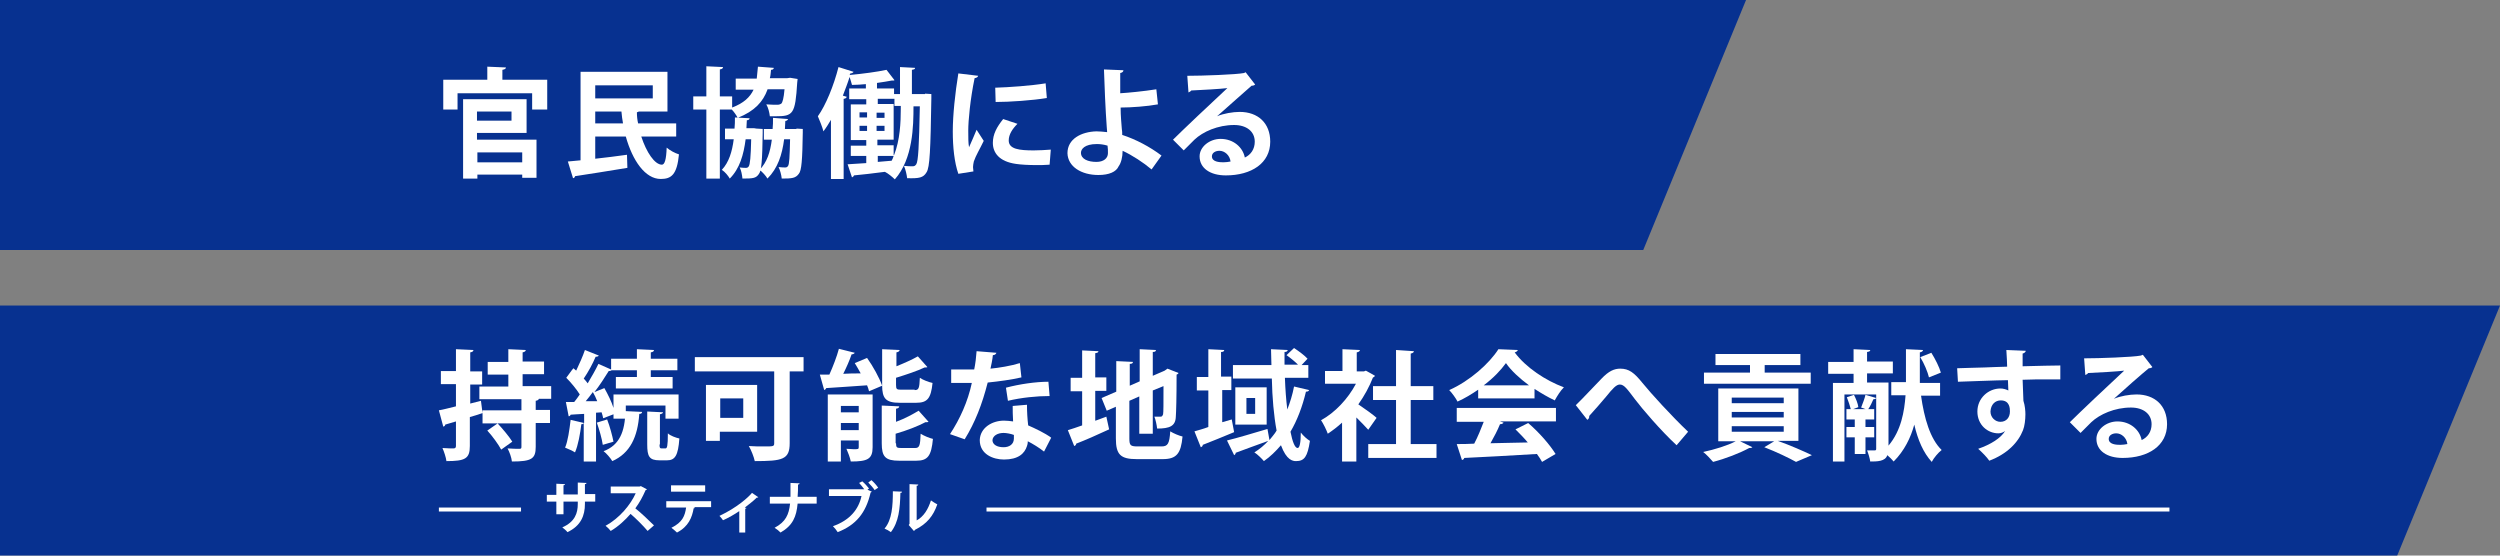 <?xml version="1.0" encoding="utf-8"?>
<!-- Generator: Adobe Illustrator 27.3.1, SVG Export Plug-In . SVG Version: 6.00 Build 0)  -->
<svg version="1.1" id="レイヤー_1" xmlns="http://www.w3.org/2000/svg" xmlns:xlink="http://www.w3.org/1999/xlink" x="0px"
	 y="0px" width="630px" height="140px" viewBox="0 0 630 140" style="enable-background:new 0 0 630 140;" xml:space="preserve">
<rect x="0" y="0" width="630" height="140" fill="#808080" stroke="none"/>
<style type="text/css">
	.st0{fill-rule:evenodd;clip-rule:evenodd;fill:#073190;}
	.st1{fill:none;stroke:#FFFFFF;stroke-miterlimit:10;}
	.st2{enable-background:new    ;}
	.st3{fill:#FFFFFF;}
</style>
<path class="st0" d="M0,0h440l-25.9,63H0V0z M0,77h630l-25.9,63H0V77z"/>
<line class="st1" x1="248.6" y1="128.4" x2="546.7" y2="128.4"/>
<line class="st1" x1="110.6" y1="128.4" x2="131.3" y2="128.4"/>
<g class="st2">
	<path class="st3" d="M126.7,20.1h11.2v7.5h-3.8v-4.1h-18.8v4.1h-3.6v-7.5h11.1v-3.3l4.7,0.2c0,0.3-0.3,0.5-0.9,0.6V20.1z
		 M120.2,33.5v1.7h15v9.6h-3.6V44h-11.3v1h-3.6V25h16v8.5H120.2z M128.9,28.1h-8.7v2.3h8.7V28.1z M131.6,38.4h-11.3v2.5h11.3V38.4z"
		/>
	<path class="st3" d="M170.4,34.4h-8.8c1.3,4,3.4,7.1,5.2,7.1c0.7,0,1.1-1.3,1.2-4.3c0.8,0.7,2.1,1.4,3.1,1.7
		c-0.5,5.1-1.9,6.2-4.6,6.2c-3.9,0-7.1-4.6-8.8-10.7H150V40c2.6-0.3,5.3-0.6,8-1l0.1,3.3c-4.8,0.8-9.9,1.6-13.2,2.1
		c0,0.3-0.3,0.5-0.5,0.5l-1.3-4.2c0.9-0.1,2-0.2,3.2-0.3V18.1h21.9v10H161c-0.1,0.1-0.3,0.1-0.5,0.2c0,1,0.1,1.9,0.3,2.8h9.6V34.4z
		 M164.6,21.5H150v3.3h14.5V21.5z M150,31.1h7c-0.2-1-0.3-2-0.4-3H150V31.1z"/>
	<path class="st3" d="M193.4,22.6c-1.1,3-3.2,5.4-7.5,7.1c-0.3-0.6-0.9-1.5-1.5-2.1h-3V45H178V27.6h-3.3v-3.3h3.3v-7.6l4.2,0.2
		c0,0.3-0.2,0.5-0.8,0.6v6.8h3.1v2.8c2.9-1.1,4.5-2.6,5.4-4.5h-4.5v-2.8h5.3c0.1-0.9,0.2-1.9,0.3-3l4,0.3c0,0.3-0.3,0.5-0.7,0.5
		c-0.1,0.8-0.1,1.4-0.3,2.1h4.4l0.7-0.1l1.9,0.3c0,0.3-0.1,0.6-0.1,0.9c-0.5,8-1,8.5-5.5,8.5c-0.4,0-0.9,0-1.4,0
		c-0.1-0.9-0.4-2.2-0.9-3c1.2,0.1,2.3,0.1,2.8,0.1c0.4,0,0.7-0.1,1-0.3c0.3-0.3,0.6-1.3,0.8-3.6H193.4z M190.6,32.4l1.6,0.1
		c0,0.3,0,0.6,0,1c-0.1,7-0.3,9.6-1,10.4c-0.7,1-1.4,1.1-4.1,1.1c-0.1-0.9-0.3-2.1-0.7-2.8c0.7,0.1,1.3,0.1,1.6,0.1
		c0.3,0,0.5-0.1,0.7-0.4c0.3-0.5,0.5-2.2,0.6-6.8h-1.4c-0.5,3.9-1.5,7.4-4,9.9c-0.4-0.7-1.2-1.7-2-2.2c1.8-1.9,2.6-4.6,3-7.7h-2.2
		v-2.7h2.4c0.1-0.9,0.1-1.8,0.1-2.8l3.7,0.2c0,0.3-0.3,0.5-0.7,0.5l-0.1,2h1.9L190.6,32.4z M200.7,32.4l1.6,0.1c0,0.3,0,0.6,0,0.9
		c-0.1,6.9-0.3,9.6-1,10.4c-0.8,1.1-1.7,1.2-4.3,1.2c-0.1-0.9-0.4-2.1-0.8-2.9c0.8,0.1,1.4,0.1,1.7,0.1c0.3,0,0.5-0.1,0.7-0.4
		c0.3-0.5,0.4-2.1,0.5-6.7h-1.5c-0.5,3.9-1.6,7.3-4.2,9.9c-0.4-0.7-1.3-1.7-2-2.2c1.9-1.9,2.7-4.5,3.1-7.6h-2v-2.7h2.2
		c0.1-0.9,0.1-1.8,0.1-2.8l3.8,0.3c-0.1,0.2-0.2,0.4-0.7,0.5l-0.1,2H200.7z"/>
	<path class="st3" d="M233.1,23.6l1.6,0.1c0,0.2,0,0.7,0,1.1c-0.2,13-0.4,17.4-1.2,18.6c-0.8,1.4-1.9,1.6-4.9,1.5
		c-0.1-0.9-0.4-2.2-0.8-3.1c0.9,0.1,1.7,0.1,2.2,0.1c0.4,0,0.6-0.1,0.9-0.5c0.5-0.8,0.7-4.4,0.9-14.6h-1.6c0,4.9-0.1,13.2-4.7,18.4
		c-0.6-0.6-1.7-1.5-2.5-1.9v0c-2.9,0.4-5.8,0.7-7.8,0.9c-0.1,0.3-0.3,0.4-0.5,0.5l-1.1-3.3l4.7-0.3v-1.8h-3.9v-2.6h3.9v-1.4h-3.9v-9
		h3.9v-1.3H214v-2.7h4.2v-1.1c-1.2,0.1-2.4,0.2-3.5,0.2c-0.1-0.5-0.4-1.3-0.6-2c-0.5,1.6-1.1,3.1-1.7,4.7l1,0.3
		c-0.1,0.2-0.3,0.5-0.8,0.5v20.2h-3.2V30.2c-0.6,1-1.2,2-1.9,2.9c-0.2-0.9-1-2.9-1.4-3.8c2-2.8,4-7.7,5.2-12.4l3.8,1.2
		c-0.1,0.2-0.4,0.4-0.8,0.4l-0.2,0.4c3.3-0.3,7-0.8,9.3-1.3l2,2.6c-0.1,0.1-0.1,0.1-0.7,0.1c-1,0.2-2.3,0.4-3.7,0.6v1.4h4.3v1.4h1.5
		v-6.8l3.8,0.2c0,0.3-0.2,0.4-0.8,0.5v6.1H233.1z M216.6,28.3v1.3h1.9v-1.3H216.6z M216.6,31.6V33h1.9v-1.3H216.6z M220.9,29.7h2
		v-1.3h-2V29.7z M220.9,33h2v-1.3h-2V33z M225.3,39.1c1.5-3.8,1.7-8.2,1.7-11.8v-0.6h-1.6v-1.8h-4.2v1.3h4v9h-4.1v1.4h4.1V39.1z
		 M221.2,40.8l3.5-0.3c0.2-0.4,0.4-0.8,0.5-1.2h-4V40.8z"/>
	<path class="st3" d="M246.5,19.1c-0.1,0.3-0.3,0.5-0.9,0.6c-1.1,5.3-1.6,10.7-1.6,13.2c0,1.7,0,3.2,0.2,4.2
		c0.4-0.9,1.5-3.4,1.9-4.4l1.8,2.8c-1,2.1-2,3.7-2.5,5.2c-0.1,0.5-0.2,1-0.2,1.4c0,0.4,0.1,0.7,0.1,1.1l-3.8,0.6
		c-1-2.9-1.4-6.7-1.4-10.7c0-4.1,0.6-9.7,1.4-14.6L246.5,19.1z M264.5,41.5c-1.1,0.1-2.3,0.1-3.4,0.1c-1.9,0-3.8-0.1-5.1-0.3
		c-4.2-0.6-5.8-2.8-5.8-5.3c0-2.2,1-4,2.6-6l3.6,1.2c-1.3,1.3-2.2,2.7-2.2,4.2c0,2.2,2.7,2.5,6.3,2.5c1.4,0,3-0.1,4.3-0.2
		L264.5,41.5z M250.8,22.1c3.4-0.1,9.1-0.5,12.7-1.1l0.3,3.7c-3.6,0.6-9.4,1-12.9,1L250.8,22.1z"/>
	<path class="st3" d="M290.2,42.7c-2-1.7-4.9-3.6-7.3-4.7c0,1.6-0.4,3.1-1,3.9c-0.6,1.4-2.4,2.2-5.1,2.2c-4.3,0-7.7-2.1-7.8-5.5
		c0-3.6,3.5-5.4,7.3-5.5c0.7,0,1.9,0.1,2.7,0.2c0-0.5-0.1-0.9-0.1-1.3c-0.3-4-0.6-11-0.7-14.5l4.9,0.2c0,0.3-0.2,0.6-0.8,0.7
		c0,0.7,0,4.3,0,5.1c1.8-0.1,6-0.5,9.1-1l0.4,3.8c-2.7,0.5-6.7,0.8-9.4,0.8c0,2.1,0.2,4,0.3,5.4c0.1,0.5,0.1,1,0.1,1.5
		c3.4,1.1,7,3,9.9,5.2L290.2,42.7z M276.4,36.3c-3.1,0-4,1.3-4,2.2c0,1.6,1.8,2.3,3.9,2.3c1.8,0,2.9-0.9,2.9-2.2
		c0-0.6,0-1.3-0.1-1.9C278.1,36.4,277.2,36.3,276.4,36.3z"/>
	<path class="st3" d="M306.7,29.3c1.6-0.7,4-1.1,5.7-1.1c4.6,0,7.7,2.8,7.7,7.5c0,5.4-4.7,8.5-11.2,8.5c-3.9,0-6.6-1.8-6.6-4.8
		c0-2.4,2.5-4.4,5.3-4.4c3.2,0,5.6,2.1,6.1,4.7c1.5-0.7,2.5-2.1,2.5-4c0-2.6-2.1-4.2-5.2-4.2c-4.1,0-7.9,1.7-10,3.7
		c-0.7,0.7-1.9,1.9-2.7,2.7l-2.7-2.7c2.1-2.1,9.7-9.3,13.7-13c-1.5,0.2-6.7,0.5-9.1,0.6c-0.1,0.2-0.5,0.4-0.7,0.5l-0.3-4.2
		c3.8,0,12.3-0.3,14.3-0.7l0.4-0.2l2.4,3.1c-0.2,0.2-0.5,0.3-0.9,0.3C314,22.8,309.2,27.1,306.7,29.3L306.7,29.3z M308.3,40.9
		c0.5,0,1.4-0.1,1.8-0.2c-0.2-1.6-1.5-2.7-2.8-2.7c-1,0-1.9,0.5-1.9,1.4C305.4,40.8,307.3,40.9,308.3,40.9z"/>
</g>
<g class="st2">
	<path class="st3" d="M121.2,101l0.4,3.1c-1.1,0.4-2.2,0.7-3.2,1v7.3c0,3.2-1.2,3.8-5.9,3.8c-0.1-0.9-0.6-2.4-1-3.3
		c1.2,0.1,2.4,0.1,2.8,0.1c0.4,0,0.6-0.2,0.6-0.6v-6.2l-2.7,0.8c0,0.3-0.3,0.5-0.5,0.5l-1.1-4.1c1.2-0.2,2.6-0.6,4.3-1v-5.6h-3.8
		v-3.3h3.8V88l4.4,0.2c0,0.3-0.2,0.5-0.8,0.6v4.8h3v3.3h-3v4.8L121.2,101z M139,100.5h-3.2c-0.1,0.3-0.3,0.4-0.8,0.5v2.3h3.6v3.3
		H135v6c0,3-1,3.7-6,3.7c-0.1-1-0.6-2.4-1.1-3.3c1.2,0.1,2.6,0.1,3,0.1s0.5-0.1,0.5-0.5v-5.9h-9.8v-3.3h9.8v-2.8h-10.6v-3.2h7.3v-3
		h-5.2v-3.2h5.2V88l4.4,0.2c0,0.3-0.3,0.5-0.8,0.6v2.3h5.4v3.2h-5.4v3h7.2V100.5z M125.4,106.7c1.3,1.4,2.9,3.3,3.7,4.6l-2.8,2
		c-0.7-1.3-2.2-3.4-3.5-4.8L125.4,106.7z"/>
	<path class="st3" d="M152,105.4c-0.1-0.4-0.2-1-0.4-1.5l-1.4,0.1v12.3h-3.1v-9.7c-0.1,0.2-0.3,0.3-0.6,0.3
		c-0.3,2.4-0.8,5.3-1.6,7.1c-0.6-0.4-1.8-0.9-2.5-1.2c0.7-1.6,1.1-4.5,1.4-7l3.4,0.8v-2.3c-1.3,0.1-2.5,0.1-3.4,0.2
		c-0.1,0.3-0.3,0.4-0.5,0.4l-0.7-3.6h2.1c0.5-0.6,1-1.3,1.4-1.9c-0.8-1.3-2.2-3-3.4-4.2c0.7-0.9,1.2-1.7,1.8-2.4l0.7,0.6
		c0.8-1.7,1.7-3.7,2.2-5.2l3.5,1.4c-0.1,0.2-0.4,0.3-0.8,0.3c-0.7,1.7-1.9,3.9-3,5.5c0.4,0.4,0.7,0.8,1,1.2c1-1.7,2-3.4,2.7-4.9
		l3.4,1.5c-0.1,0.2-0.4,0.3-0.8,0.3c-1,1.6-2.2,3.5-3.6,5.3l2.5-1c0.9,1.6,1.8,3.4,2.3,5v-3.4h16.4v6.1h-3.3v-3.3h-10v3.3h-3.1v-1.1
		L152,105.4z M150.5,101.1c-0.3-0.8-0.7-1.6-1.1-2.3c-0.6,0.8-1.2,1.6-1.8,2.3L150.5,101.1z M151.9,112.1c-0.2-1.5-0.9-3.9-1.5-5.6
		l2.6-0.8c0.7,1.8,1.3,4.1,1.6,5.6L151.9,112.1z M161.8,103.8c0,0.3-0.2,0.5-0.7,0.5c-0.4,5.8-2.3,9.9-6.8,11.9
		c-0.4-0.7-1.5-2-2.2-2.5c4-1.5,5.4-4.9,5.5-10.1L161.8,103.8z M160.5,95v-1.7h-6.5v-2.9h6.5V88l4.3,0.2c0,0.3-0.2,0.5-0.8,0.6v1.6
		h6.7v2.9h-6.7V95h5.5v2.9h-14.3V95H160.5z M166.2,112c0,0.8,0.1,1,0.5,1h1c0.4,0,0.6-0.5,0.6-3.8c0.6,0.6,2,1.1,2.9,1.3
		c-0.3,4.3-1.1,5.5-3.1,5.5h-1.9c-2.6,0-3.1-1-3.1-4v-8.3l4,0.2c0,0.2-0.3,0.4-0.8,0.5V112z"/>
	<path class="st3" d="M202.5,90v3.6H199v18.1c0,4.1-1.8,4.5-8.8,4.5c-0.2-1-0.9-2.8-1.5-3.8c1.3,0.1,2.7,0.1,3.8,0.1
		c2.5,0,2.6,0,2.6-0.9v-18h-20V90H202.5z M190.8,108.8h-9.4v2.3h-3.5V97h12.9V108.8z M187.3,100.4h-5.8v4.9h5.8V100.4z"/>
	<path class="st3" d="M215.4,88.9c-0.1,0.2-0.4,0.4-0.8,0.4c-0.5,1.5-1.3,3.3-2.1,4.9c1.4-0.1,2.9-0.1,4.4-0.1
		c-0.5-0.9-1-1.8-1.5-2.6l3.1-1.3c1.5,2.1,3.1,5,3.8,7l-3.3,1.4c-0.1-0.5-0.3-1-0.5-1.5c-3.8,0.3-7.7,0.5-10.3,0.7
		c-0.1,0.3-0.3,0.4-0.5,0.5l-1.1-3.9c0.7,0,1.5,0,2.4,0c0.9-2,1.9-4.6,2.4-6.5L215.4,88.9z M219.9,99.4v13.3c0,3-1.3,3.6-5.5,3.6
		c-0.2-1-0.7-2.3-1.1-3.2c0.6,0,1.3,0.1,1.8,0.1c1.1,0,1.3,0,1.3-0.5V111h-4.5v5.3h-3.3V99.4H219.9z M216.4,102.3h-4.5v1.6h4.5
		V102.3z M211.9,108.4h4.5v-1.8h-4.5V108.4z M230.5,98.3c1,0,1.2-0.4,1.3-3.1c0.7,0.5,2.2,1.1,3.2,1.3c-0.4,3.9-1.3,5-4.1,5h-4.2
		c-3.5,0-4.4-1.1-4.4-4.4v-9.1l4.4,0.2c0,0.3-0.3,0.5-0.8,0.6v3.5c2-0.8,4-1.7,5.4-2.5l2.4,2.7c-0.1,0.1-0.3,0.1-0.7,0.1
		c-1.9,0.9-4.6,1.8-7.2,2.6v1.8c0,1.1,0.2,1.2,1.3,1.2H230.5z M225.8,111.7c0,1.1,0.2,1.2,1.4,1.2h3.4c1.1,0,1.3-0.6,1.4-3.6
		c0.8,0.5,2.2,1.1,3.1,1.3c-0.4,4.3-1.3,5.5-4.2,5.5h-4.3c-3.5,0-4.4-1-4.4-4.4v-9.5l4.4,0.2c0,0.3-0.2,0.5-0.8,0.6v3.3
		c2.2-0.8,4.2-1.9,5.7-2.8l2.5,2.8c-0.2,0.1-0.4,0.1-0.8,0.1c-1.9,1-4.7,2.1-7.5,2.9V111.7z"/>
	<path class="st3" d="M251.1,88.9c-0.1,0.3-0.4,0.6-0.9,0.6c-0.1,1.1-0.4,2.5-0.6,3.4c2.1-0.2,5.2-0.7,7.4-1.4l0.4,3.6
		c-2.6,0.6-5.6,1-8.5,1.3c-1.4,5.5-3.2,10.1-5.8,14.3l-3.7-1.3c2.5-3.8,4.5-8.2,5.5-12.9h-5.2v-3.4h3.3c0.9,0,1.8,0,2.5,0
		c0.3-1.4,0.5-3.1,0.6-4.6L251.1,88.9z M258.8,102c0,1.8,0.1,3.5,0.3,5.2c1.6,0.7,4.2,1.9,5.8,3.1l-1.8,3.5c-1.1-0.9-2.9-2-4.1-2.6
		c0,0.6-0.1,0.9-0.2,1.2c-0.6,1.9-2.2,3.4-5.8,3.4c-2.7,0-6.1-1.3-6.1-4.9c0.1-3.1,3.1-4.9,6.1-4.9c0.8,0,1.5,0.1,2.3,0.2
		c-0.1-1.4-0.1-2.9-0.1-3.9L258.8,102z M255.5,109.6c-0.8-0.3-1.9-0.5-2.6-0.5c-1.5,0-2.7,0.7-2.8,1.8c0,1.1,1.1,1.8,2.8,1.8
		c1.4,0,2.6-0.7,2.6-2.2V109.6z M264.5,99.8c-3.3,0-7.1,0.4-10.5,1.2l-0.5-3.3c3.4-0.9,7.5-1.5,10.7-1.5L264.5,99.8z"/>
	<path class="st3" d="M276.1,106l2.7-1l0.7,3.2c-3,1.4-6.2,2.8-8.3,3.6c0,0.3-0.2,0.5-0.5,0.6l-1.6-4c1-0.3,2.2-0.7,3.6-1.2v-8.6
		h-2.9v-3.4h2.9v-6.9l4.1,0.2c0,0.3-0.2,0.4-0.8,0.5v6.1h2.8v3.4h-2.8V106z M284.6,110.5c0,1.8,0.3,2,2.2,2h5.9c1.6,0,2-0.7,2.2-3.8
		c0.8,0.5,2.2,1.1,3.1,1.3c-0.4,4.3-1.5,5.7-5,5.7h-6.5c-4.1,0-5.3-1.1-5.3-5.2v-8l-2.3,1l-1.3-3.2l3.7-1.6V91l4.2,0.2
		c0,0.3-0.2,0.5-0.8,0.5v5.5l2.5-1.1V88l4.1,0.2c0,0.3-0.2,0.5-0.8,0.5v6l3-1.3l0.7-0.5L297,94c-0.1,0.2-0.2,0.3-0.5,0.4
		c0,5.8-0.1,9.4-0.2,10.7c-0.1,2.3-1.6,2.9-4.7,2.9c-0.1-0.9-0.4-2.3-0.7-3c0.5,0,1.2,0,1.5,0c0.4,0,0.5-0.1,0.7-0.6
		c0.1-0.5,0.1-2.7,0.1-7.1l-2.7,1.1v10.9h-3.4v-9.4l-2.5,1.1V110.5z"/>
	<path class="st3" d="M310.4,105.7l0.6,3.2c-2.8,1.2-5.9,2.4-7.9,3.2c0,0.3-0.2,0.5-0.5,0.6l-1.6-4c1-0.3,2.2-0.6,3.5-1.1v-9.2h-2.9
		v-3.4h2.9v-7l4,0.2c0,0.3-0.2,0.5-0.8,0.5v6.2h2.6v3.4H308v8.1L310.4,105.7z M323.8,95.3c0.1,2.8,0.3,5.5,0.6,7.9
		c0.7-1.8,1.3-3.7,1.7-5.8l3.8,0.9c-0.1,0.3-0.4,0.4-0.8,0.4c-0.9,3.8-2.2,7.2-3.9,10.1c0.5,2.5,1.1,4.1,1.8,4.1
		c0.5,0,0.8-1.3,0.8-3.9c0.6,0.8,1.6,1.7,2.3,2.1c-0.6,4-1.4,5.1-3.5,5.1c-0.8,0-2.4-0.2-3.8-4c-1.3,1.5-2.7,2.9-4.3,4
		c-0.5-0.6-1.6-1.7-2.4-2.2c1.3-0.8,2.5-1.8,3.5-2.9c-3,1.1-6.1,2.2-8.2,3c0,0.3-0.2,0.5-0.4,0.6l-1.8-3.7c2.5-0.6,6.5-1.8,10.2-2.9
		l0.5,2.8c0.6-0.8,1.3-1.5,1.8-2.4c-0.7-3.7-1.1-8.3-1.2-13.1h-9.8V92h9.7c0-1.3-0.1-2.7-0.1-4l4.2,0.2c0,0.3-0.3,0.5-0.8,0.5
		c0,1,0,2.2,0,3.2h3.4c-0.8-0.8-1.9-1.7-2.9-2.4l1.9-1.8c1.2,0.8,2.7,1.9,3.4,2.7L328,92h1.7v3.2H323.8z M311.3,97.6h7.9v9.4h-7.9
		V97.6z M316.3,104.3v-4h-2.2v4H316.3z"/>
	<path class="st3" d="M346.5,94.7c-0.1,0.2-0.3,0.4-0.5,0.4c-0.9,2.3-2.2,4.7-3.7,6.8c1.5,1,4,2.8,4.6,3.4l-2.1,3
		c-0.7-0.8-1.9-2-3-3.1v11.1h-3.6v-9.8c-1.2,1.1-2.4,2-3.6,2.8c-0.3-0.9-1.2-2.7-1.7-3.4c3.5-1.9,6.8-5.4,8.8-9.2h-7.8v-3.2h4.4V88
		l4.4,0.2c0,0.3-0.3,0.5-0.8,0.6v4.8h1.8l0.5-0.2L346.5,94.7z M355.5,111.9h6.5v3.5h-17.2v-3.5h7v-11.1H346v-3.5h5.8v-9.1l4.5,0.3
		c0,0.3-0.3,0.5-0.8,0.6v8.2h5.7v3.5h-5.7V111.9z"/>
	<path class="st3" d="M372.5,100.4v-2.2c-1.6,1.1-3.4,2.2-5.2,3c-0.4-0.8-1.4-2.2-2.1-2.9c5.2-2.3,10.1-6.7,12.4-10.3l4.9,0.2
		c-0.1,0.3-0.4,0.5-0.8,0.6c2.8,3.8,7.8,7.1,12.4,8.8c-0.9,0.9-1.7,2.2-2.3,3.3c-1.7-0.8-3.4-1.8-5.1-2.9v2.4H372.5z M367.1,106.2
		v-3.4h25v3.4H378l0.9,0.3c-0.1,0.2-0.4,0.4-0.9,0.4c-0.6,1.5-1.5,3.2-2.4,4.8c3-0.1,6.2-0.1,9.4-0.2c-1-1.2-2.1-2.3-3.1-3.3
		l3.2-1.6c2.7,2.3,5.5,5.5,6.9,7.8l-3.4,2c-0.3-0.6-0.8-1.3-1.3-2c-6.8,0.4-13.7,0.8-18.3,1c-0.1,0.3-0.3,0.5-0.6,0.5l-1.3-4
		c1.3,0,2.8,0,4.4-0.1c0.9-1.7,1.7-3.7,2.4-5.5H367.1z M385.3,97.1c-2.3-1.7-4.5-3.7-5.8-5.6c-1.3,1.8-3.2,3.8-5.6,5.6H385.3z"/>
	<path class="st3" d="M397.1,102.1c1.7-1.6,5-5.2,6.5-6.7c1.8-1.9,3.2-2.5,4.7-2.5c2.2,0,3.5,1,5.6,3.6c2.2,2.7,7.2,8.2,11.5,12.3
		l-2.9,3.4c-3.9-3.6-8.7-9.2-10.5-11.6c-1.9-2.5-2.7-3.7-3.8-3.7c-0.9,0-1.8,1-3.5,3.1c-1,1.2-3,3.5-4.2,4.8c0,0.6-0.2,0.8-0.5,1
		L397.1,102.1z"/>
	<path class="st3" d="M453.2,111.1h-5.2c3.1,1.1,6.5,2.6,8.6,3.6l-4,1.7c-1.8-1-4.9-2.5-8-3.7l2.5-1.5h-8.6l3.1,1.5
		c-0.1,0.1-0.3,0.2-0.5,0.2c-0.1,0-0.2,0-0.3,0c-2.4,1.3-6,2.7-9.1,3.5c-0.6-0.7-1.7-1.9-2.5-2.5c2.8-0.6,6.1-1.6,8.2-2.7H433V97.9
		h20.2V111.1z M456.3,93.9v2.8h-26.9v-2.8H441V92h-8.7v-2.8h21.4V92h-9v1.9H456.3z M436.4,100.2v1.4h13.1v-1.4H436.4z M436.4,103.8
		v1.4h13.1v-1.4H436.4z M436.4,107.4v1.4h13.1v-1.4H436.4z"/>
	<path class="st3" d="M488.8,99.7h-4.7c0.8,5.7,2.3,10.9,5.2,13.7c-0.8,0.6-2,2-2.5,3c-2.1-2.3-3.5-5.5-4.4-9.4
		c-0.9,3.3-2.5,6.6-5.2,9.3c-0.4-0.5-1-1.1-1.6-1.6c-0.5,1.6-2.6,1.6-4.3,1.6c-0.1-0.8-0.5-2.1-0.8-2.8c0.8,0,1.6,0,1.9,0
		c0.3,0,0.4-0.1,0.4-0.4V99.4h-8v16.9h-2.9V96.5h5.2v-2.3h-6.4v-3h6.4V88l4.2,0.2c0,0.3-0.2,0.4-0.8,0.5v2.4h6.5v3h-6.5v2.3h5.4
		v15.9c3.2-3.8,4-8.6,4.3-12.7h-3.6v-3.3h3.7V88l4.3,0.2c0,0.3-0.3,0.5-0.8,0.6v7.7h5.1V99.7z M472.3,110.2h-2.2v4.2h-2.7v-4.2h-2.1
		v-2.6h2.1v-1.9h-2.1v-2.6h1.1c-0.2-0.8-0.6-2-1-3l1.8-0.6c0.5,1,1,2.2,1.1,3.1l-1.3,0.5h3.1c-0.4-0.2-0.8-0.3-1.1-0.4
		c0.4-1,0.9-2.3,1.1-3.2l2.7,0.8c-0.1,0.2-0.3,0.3-0.7,0.3c-0.3,0.7-0.8,1.8-1.3,2.5h1.5v2.6h-2.2v1.9h2.2V110.2z M486.7,88.9
		c1,1.6,2,3.6,2.4,5l-3,1.2c-0.3-1.3-1.2-3.5-2.2-5.1L486.7,88.9z"/>
	<path class="st3" d="M493.2,92.8c1.9-0.1,4.5-0.1,6.9-0.2c1.4-0.1,3.5-0.1,5.7-0.2c0-0.5-0.1-2.9-0.2-4.2l4.9,0.2
		c0,0.2-0.3,0.6-0.8,0.7c0,0.7,0,2,0,3.2c3.9-0.1,7.9-0.2,9.5-0.2v3.5c-0.9,0-2,0-3.3,0c-1.8,0-3.9,0-6.2,0.1l0.2,5.3
		c0.4,1.2,0.5,2.6,0.5,3.4c0,1.4-0.2,3-0.6,4c-1.2,3.1-4,6-8.5,7.7c-0.6-0.9-1.9-2.2-2.8-3c3.2-1.1,5.7-2.7,6.8-4.5h0
		c-0.4,0.3-1,0.6-1.7,0.6c-2.7,0-5.3-2.1-5.3-5.5c0-3.4,2.8-5.8,5.8-5.8c0.7,0,1.4,0.2,2,0.5c0-0.3-0.1-2-0.1-2.6
		c-2.2,0-12.1,0.4-12.6,0.4L493.2,92.8z M506.5,103.7c0-0.7,0-2.8-2.3-2.8c-1.4,0-2.5,1-2.6,2.8c0,1.5,1.2,2.6,2.5,2.6
		C505.6,106.3,506.5,105.2,506.5,103.7z"/>
	<path class="st3" d="M532.7,100.5c1.6-0.7,4-1.1,5.7-1.1c4.6,0,7.7,2.8,7.7,7.5c0,5.4-4.7,8.5-11.2,8.5c-3.9,0-6.6-1.8-6.6-4.8
		c0-2.4,2.5-4.4,5.3-4.4c3.2,0,5.6,2.1,6.1,4.7c1.5-0.7,2.5-2.1,2.5-4c0-2.6-2.1-4.2-5.2-4.2c-4.1,0-7.9,1.7-10,3.7
		c-0.7,0.7-1.9,1.9-2.7,2.7l-2.7-2.7c2.1-2.1,9.7-9.3,13.7-13c-1.5,0.2-6.7,0.5-9.1,0.6c-0.1,0.2-0.4,0.4-0.7,0.5l-0.3-4.2
		c3.8,0,12.3-0.3,14.3-0.7l0.5-0.2l2.4,3.1c-0.2,0.2-0.5,0.3-0.9,0.3C540,94,535.1,98.3,532.7,100.5L532.7,100.5z M534.3,112.1
		c0.5,0,1.4-0.1,1.8-0.2c-0.2-1.6-1.5-2.7-2.8-2.7c-1,0-1.9,0.5-1.9,1.4C531.4,112,533.3,112.1,534.3,112.1z"/>
</g>
<g class="st2">
	<path class="st3" d="M150,126.4h-2.6v0.6c0,2.9-1,5.5-4.4,7.1c-0.3-0.4-0.9-0.9-1.3-1.2c3.2-1.4,3.9-3.6,3.9-5.9v-0.6H142v3.2h-1.8
		v-3.2h-2.4v-1.7h2.4v-2.8l2.2,0.1c0,0.1-0.2,0.3-0.4,0.3v2.3h3.6v-3l2.2,0.1c0,0.2-0.2,0.3-0.4,0.3v2.5h2.6V126.4z"/>
	<path class="st3" d="M163,123.3c0,0.1-0.1,0.2-0.3,0.2c-0.8,1.8-1.5,3.1-2.6,4.6c1.4,1.1,3.4,3,4.7,4.3l-1.6,1.4
		c-1.1-1.3-3.1-3.3-4.3-4.3c-1.3,1.5-3.1,3.2-5,4.3c-0.3-0.4-0.9-1-1.3-1.3c3.5-1.9,6.3-5.3,7.6-8.2h-6.3v-1.7h7.3l0.3-0.1
		L163,123.3z"/>
	<path class="st3" d="M179.2,127.8l-4.4,0l0.3,0.1c0,0.1-0.1,0.2-0.3,0.2c-0.4,2.3-1.3,4.6-4.2,6.1c-0.3-0.3-1-0.9-1.4-1.2
		c2.8-1.4,3.4-3,3.7-5.1h-5v-1.6h11.3V127.8z M177.7,123.9h-8.6v-1.6h8.6V123.9z"/>
	<path class="st3" d="M191.1,125.3c-0.1,0.1-0.2,0.1-0.4,0.1c-0.9,0.9-2,1.7-3,2.5c0.2,0.1,0.3,0.1,0.4,0.1c0,0.1-0.2,0.2-0.3,0.2v6
		h-1.5v-5.4c-1,0.7-2.9,1.8-4.1,2.3c-0.2-0.3-0.6-0.8-0.9-1.1c4.5-2.1,7.4-4.8,8.2-5.8L191.1,125.3z"/>
	<path class="st3" d="M205.9,126.9H201c-0.3,3.3-1.2,5.5-4.3,7.3c-0.4-0.4-1-0.9-1.5-1.2c2.8-1.5,3.6-3.3,3.9-6.1h-5.1v-1.7h5.2
		c0-0.5,0-2.1,0-3.5l2.3,0.1c0,0.2-0.2,0.3-0.4,0.3c0,1.1,0,2.1-0.1,3.1h4.8V126.9z"/>
	<path class="st3" d="M217.3,121.3c0.6,0.5,1.3,1.3,1.7,1.8l-0.4,0.3l1.1,0.5c-0.1,0.1-0.2,0.2-0.3,0.2c-1.2,5.2-3.7,8.2-8.3,10
		c-0.3-0.5-0.8-1.1-1.2-1.5c4.3-1.5,6.5-4.3,7.2-7.6h-8.2v-1.7h8.9c-0.4-0.5-0.9-1.2-1.3-1.6L217.3,121.3z M220.4,123.5
		c-0.3-0.5-1.1-1.4-1.6-1.9l0.8-0.6c0.6,0.5,1.3,1.3,1.7,1.9L220.4,123.5z"/>
	<path class="st3" d="M227.3,123.9c0,0.2-0.1,0.3-0.4,0.3c-0.1,4-0.4,7.3-2.4,9.9c-0.4-0.3-1.1-0.7-1.6-0.9c1.9-2.2,2.1-5.8,2.1-9.4
		L227.3,123.9z M230.9,131.2c1.9-1,3-2.9,3.7-5.1c0.4,0.3,1.2,0.8,1.6,1c-1,2.9-2.6,4.9-5.6,6.4c-0.1,0.1-0.2,0.3-0.3,0.3l-1.3-1.5
		l0.2-0.3v-10l2.2,0.1c0,0.2-0.1,0.3-0.4,0.3V131.2z"/>
</g>
</svg>

